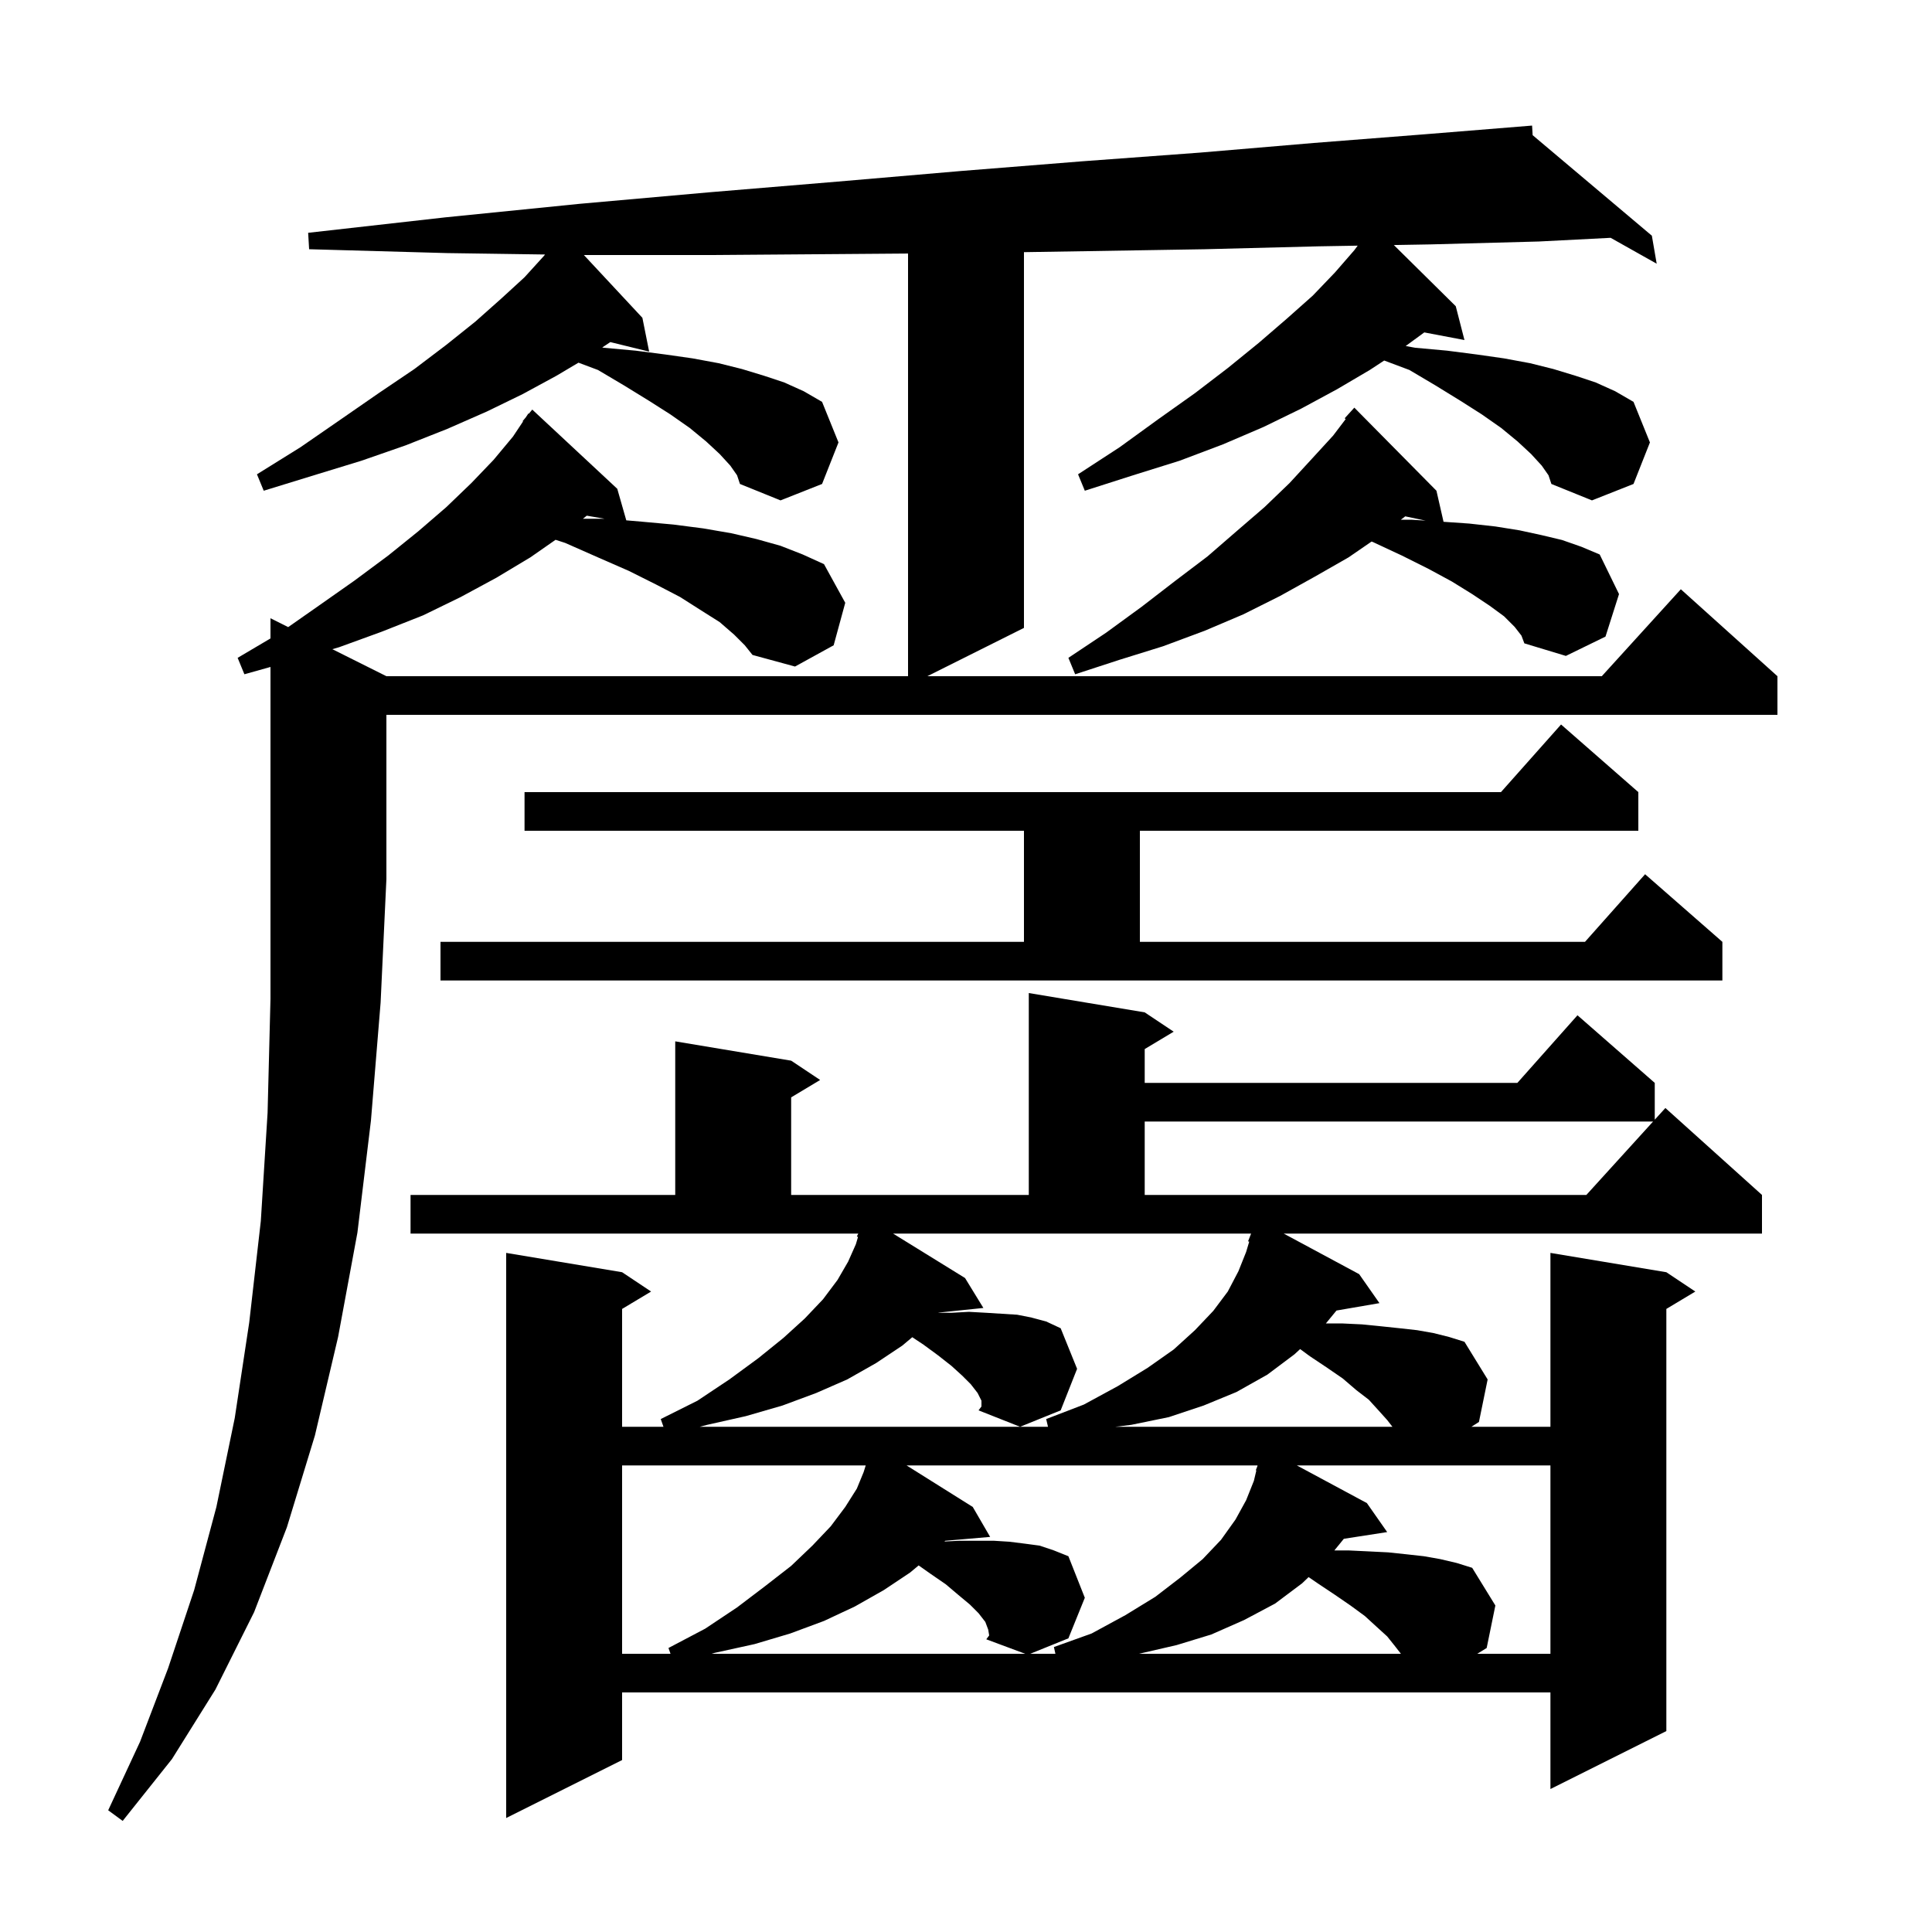 <svg xmlns="http://www.w3.org/2000/svg" xmlns:xlink="http://www.w3.org/1999/xlink" version="1.1" baseProfile="full" viewBox="0 0 200 200" width="200" height="200"><g fill="currentColor"><path d="M 25.3 69.8 L 24.6 68.1 L 28.0 66.091 L 28.0 64.0 L 29.833 64.917 L 33.0 62.7 L 36.7 60.1 L 40.2 57.5 L 43.3 55.0 L 46.2 52.5 L 48.8 50.0 L 51.1 47.6 L 53.1 45.2 L 54.145 43.632 L 54.1 43.6 L 54.433 43.2 L 54.7 42.8 L 54.739 42.833 L 55.1 42.4 L 63.9 50.6 L 64.833 53.866 L 66.4 54.0 L 69.7 54.3 L 72.8 54.7 L 75.7 55.2 L 78.3 55.8 L 80.8 56.5 L 83.1 57.4 L 85.3 58.4 L 87.5 62.4 L 86.3 66.8 L 82.3 69.0 L 77.9 67.8 L 77.1 66.8 L 76.0 65.7 L 74.5 64.4 L 72.6 63.2 L 70.4 61.8 L 67.9 60.5 L 65.1 59.1 L 61.9 57.7 L 58.5 56.2 L 57.512 55.88 L 54.9 57.7 L 51.4 59.8 L 47.7 61.8 L 43.8 63.7 L 39.5 65.4 L 35.1 67.0 L 34.405 67.203 L 40.0 70.0 L 94.0 70.0 L 94.0 26.246 L 87.0 26.3 L 73.8 26.4 L 60.443 26.4 L 66.5 32.9 L 67.2 36.4 L 63.181 35.413 L 62.343 35.971 L 62.5 36.0 L 65.8 36.3 L 68.9 36.7 L 71.7 37.1 L 74.4 37.6 L 76.8 38.2 L 79.1 38.9 L 81.2 39.6 L 83.2 40.5 L 85.1 41.6 L 86.8 45.8 L 85.1 50.1 L 80.8 51.8 L 76.6 50.1 L 76.3 49.2 L 75.6 48.2 L 74.5 47.0 L 73.1 45.7 L 71.4 44.3 L 69.4 42.9 L 67.2 41.5 L 64.6 39.9 L 61.9 38.3 L 59.884 37.544 L 57.6 38.9 L 54.1 40.8 L 50.4 42.6 L 46.3 44.4 L 42.0 46.1 L 37.4 47.7 L 32.5 49.2 L 27.3 50.8 L 26.6 49.1 L 31.1 46.3 L 35.3 43.4 L 39.2 40.7 L 42.9 38.2 L 46.2 35.7 L 49.2 33.3 L 51.9 30.9 L 54.3 28.7 L 56.3 26.5 L 56.425 26.346 L 46.3 26.2 L 32.0 25.8 L 31.9 24.1 L 46.1 22.5 L 60.0 21.1 L 73.5 19.9 L 86.7 18.8 L 99.5 17.7 L 112.0 16.7 L 124.2 15.8 L 136.0 14.8 L 147.5 13.9 L 158.6 13.0 L 158.658 13.992 L 171.0 24.4 L 171.5 27.3 L 166.733 24.619 L 159.3 25.0 L 148.1 25.3 L 144.29 25.366 L 150.7 31.7 L 151.6 35.2 L 147.44 34.411 L 145.517 35.821 L 146.5 36.0 L 149.8 36.3 L 152.9 36.7 L 155.7 37.1 L 158.4 37.6 L 160.8 38.2 L 163.1 38.9 L 165.2 39.6 L 167.2 40.5 L 169.1 41.6 L 170.8 45.8 L 169.1 50.1 L 164.8 51.8 L 160.6 50.1 L 160.3 49.2 L 159.6 48.2 L 158.5 47.0 L 157.1 45.7 L 155.4 44.3 L 153.4 42.9 L 151.2 41.5 L 148.6 39.9 L 145.9 38.3 L 143.291 37.322 L 141.8 38.3 L 138.4 40.3 L 134.7 42.3 L 130.8 44.2 L 126.6 46.0 L 122.1 47.7 L 117.3 49.2 L 112.3 50.8 L 111.6 49.1 L 115.9 46.3 L 119.9 43.4 L 123.7 40.7 L 127.1 38.1 L 130.3 35.5 L 133.2 33.0 L 135.9 30.6 L 138.2 28.2 L 140.2 25.9 L 140.547 25.43 L 136.5 25.5 L 124.7 25.8 L 112.5 26.0 L 106.0 26.103 L 106.0 65.0 L 96.0 70.0 L 165.818 70.0 L 174.0 61.0 L 184.0 70.0 L 184.0 74.0 L 40.0 74.0 L 40.0 91.0 L 39.4 103.8 L 38.4 116.0 L 37.0 127.6 L 35.0 138.4 L 32.6 148.6 L 29.7 158.1 L 26.3 166.9 L 22.3 174.9 L 17.8 182.1 L 12.7 188.5 L 11.2 187.4 L 14.5 180.3 L 17.4 172.7 L 20.1 164.6 L 22.4 156.0 L 24.3 146.8 L 25.8 136.9 L 27.0 126.4 L 27.7 115.2 L 28.0 103.4 L 28.0 69.044 Z M 42.5 123.7 L 69.9 123.7 L 69.9 107.8 L 81.9 109.8 L 84.9 111.8 L 81.9 113.6 L 81.9 123.7 L 106.5 123.7 L 106.5 102.8 L 118.5 104.8 L 121.5 106.8 L 118.5 108.6 L 118.5 112.1 L 157.078 112.1 L 163.3 105.1 L 171.3 112.1 L 171.3 115.91 L 172.4 114.7 L 182.4 123.7 L 182.4 127.7 L 132.889 127.7 L 140.7 131.9 L 142.8 134.9 L 138.352 135.667 L 137.257 137.0 L 138.9 137.0 L 141.0 137.1 L 143.0 137.3 L 144.9 137.5 L 146.7 137.7 L 148.4 138.0 L 150.0 138.4 L 151.6 138.9 L 154.0 142.8 L 153.1 147.2 L 152.32 147.7 L 160.5 147.7 L 160.5 129.7 L 172.5 131.7 L 175.5 133.7 L 172.5 135.5 L 172.5 179.2 L 160.5 185.2 L 160.5 175.2 L 64.4 175.2 L 64.4 182.2 L 52.4 188.2 L 52.4 129.7 L 64.4 131.7 L 67.4 133.7 L 64.4 135.5 L 64.4 147.7 L 68.682 147.7 L 68.4 146.9 L 72.2 145.0 L 75.5 142.8 L 78.5 140.6 L 81.1 138.5 L 83.3 136.5 L 85.2 134.5 L 86.7 132.5 L 87.8 130.6 L 88.6 128.8 L 88.822 128.047 L 88.7 128.0 L 88.85 127.7 L 42.5 127.7 Z M 64.4 151.7 L 64.4 171.2 L 69.412 171.2 L 69.2 170.6 L 73.0 168.6 L 76.3 166.4 L 79.2 164.2 L 81.9 162.1 L 84.1 160.0 L 86.0 158.0 L 87.5 156.0 L 88.7 154.1 L 89.4 152.4 L 89.619 151.7 Z M 102.3 168.7 L 102.0 167.9 L 101.3 167.0 L 100.4 166.1 L 99.2 165.1 L 97.9 164.0 L 96.3 162.9 L 95.098 162.052 L 94.2 162.8 L 91.5 164.6 L 88.5 166.3 L 85.3 167.8 L 81.8 169.1 L 78.1 170.2 L 74.0 171.1 L 73.65 171.2 L 106.131 171.2 L 102.1 169.7 L 102.4 169.3 Z M 93.847 151.7 L 100.7 156.0 L 102.5 159.1 L 97.842 159.502 L 97.77 159.576 L 99.3 159.5 L 102.9 159.5 L 104.5 159.6 L 106.1 159.8 L 107.6 160.0 L 109.1 160.5 L 110.6 161.1 L 112.3 165.4 L 110.6 169.6 L 106.647 171.2 L 109.256 171.2 L 109.1 170.5 L 113.0 169.1 L 116.5 167.2 L 119.6 165.3 L 122.2 163.3 L 124.5 161.4 L 126.4 159.4 L 127.9 157.3 L 129.0 155.3 L 129.8 153.3 L 130.058 152.217 L 130.0 152.2 L 130.158 151.796 L 130.181 151.7 Z M 134.8 163.9 L 132.0 166.0 L 128.8 167.7 L 125.4 169.2 L 121.8 170.3 L 117.9 171.2 L 145.022 171.2 L 144.4 170.4 L 143.6 169.4 L 142.5 168.4 L 141.3 167.3 L 139.8 166.2 L 138.2 165.1 L 136.4 163.9 L 135.465 163.26 Z M 134.247 151.7 L 141.5 155.6 L 143.6 158.6 L 139.114 159.296 L 138.133 160.5 L 139.6 160.5 L 141.7 160.6 L 143.7 160.7 L 145.6 160.9 L 147.4 161.1 L 149.1 161.4 L 150.8 161.8 L 152.4 162.3 L 154.8 166.2 L 153.9 170.6 L 152.925 171.2 L 160.5 171.2 L 160.5 151.7 Z M 99.9 132.3 L 101.8 135.4 L 97.163 135.88 L 97.143 135.9 L 98.5 135.9 L 100.3 135.8 L 102.1 135.9 L 105.3 136.1 L 106.8 136.4 L 108.3 136.8 L 109.8 137.5 L 111.5 141.7 L 109.8 146.0 L 105.6 147.7 L 101.3 146.0 L 101.6 145.6 L 101.6 145.0 L 101.2 144.2 L 100.5 143.3 L 99.6 142.4 L 98.5 141.4 L 97.1 140.3 L 95.6 139.2 L 94.44 138.427 L 93.4 139.3 L 90.7 141.1 L 87.7 142.8 L 84.5 144.2 L 81.0 145.5 L 77.2 146.6 L 73.2 147.5 L 72.436 147.7 L 108.488 147.7 L 108.3 146.9 L 112.2 145.4 L 115.7 143.5 L 118.8 141.6 L 121.5 139.7 L 123.7 137.7 L 125.6 135.7 L 127.1 133.7 L 128.2 131.6 L 129.0 129.6 L 129.319 128.535 L 129.2 128.5 L 129.513 127.7 L 92.452 127.7 Z M 134.0 140.2 L 131.2 142.3 L 128.0 144.1 L 124.6 145.5 L 121.0 146.7 L 117.1 147.5 L 115.46 147.7 L 144.144 147.7 L 143.6 147.0 L 142.7 146.0 L 141.7 144.9 L 140.4 143.9 L 139.0 142.7 L 137.4 141.6 L 135.6 140.4 L 134.59 139.656 Z M 118.5 116.1 L 118.5 123.7 L 164.218 123.7 L 171.127 116.1 Z M 45.6 97.5 L 106.0 97.5 L 106.0 86.0 L 54.3 86.0 L 54.3 82.0 L 155.378 82.0 L 161.6 75.0 L 169.6 82.0 L 169.6 86.0 L 118.0 86.0 L 118.0 97.5 L 164.078 97.5 L 170.3 90.5 L 178.3 97.5 L 178.3 101.5 L 45.6 101.5 Z M 156.8 64.9 L 155.7 63.8 L 154.2 62.7 L 152.4 61.5 L 150.3 60.2 L 147.9 58.9 L 145.1 57.5 L 142.1 56.1 L 141.983 56.062 L 139.6 57.7 L 136.1 59.7 L 132.5 61.7 L 128.7 63.6 L 124.7 65.3 L 120.4 66.9 L 115.9 68.3 L 111.3 69.8 L 110.6 68.1 L 114.5 65.5 L 118.2 62.8 L 121.7 60.1 L 125.0 57.6 L 128.0 55.0 L 130.9 52.5 L 133.5 50.0 L 135.8 47.5 L 138.0 45.1 L 139.305 43.383 L 139.2 43.3 L 140.2 42.2 L 148.7 50.8 L 149.435 54.016 L 152.1 54.2 L 154.8 54.5 L 157.3 54.9 L 159.6 55.4 L 161.7 55.9 L 163.7 56.6 L 165.6 57.4 L 167.6 61.5 L 166.2 65.9 L 162.1 67.9 L 157.8 66.6 L 157.5 65.8 Z M 145.017 53.8 L 146.1 53.8 L 147.578 53.895 L 145.471 53.452 Z M 60.743 53.383 L 60.343 53.7 L 62.58 53.7 Z "/></g></svg>